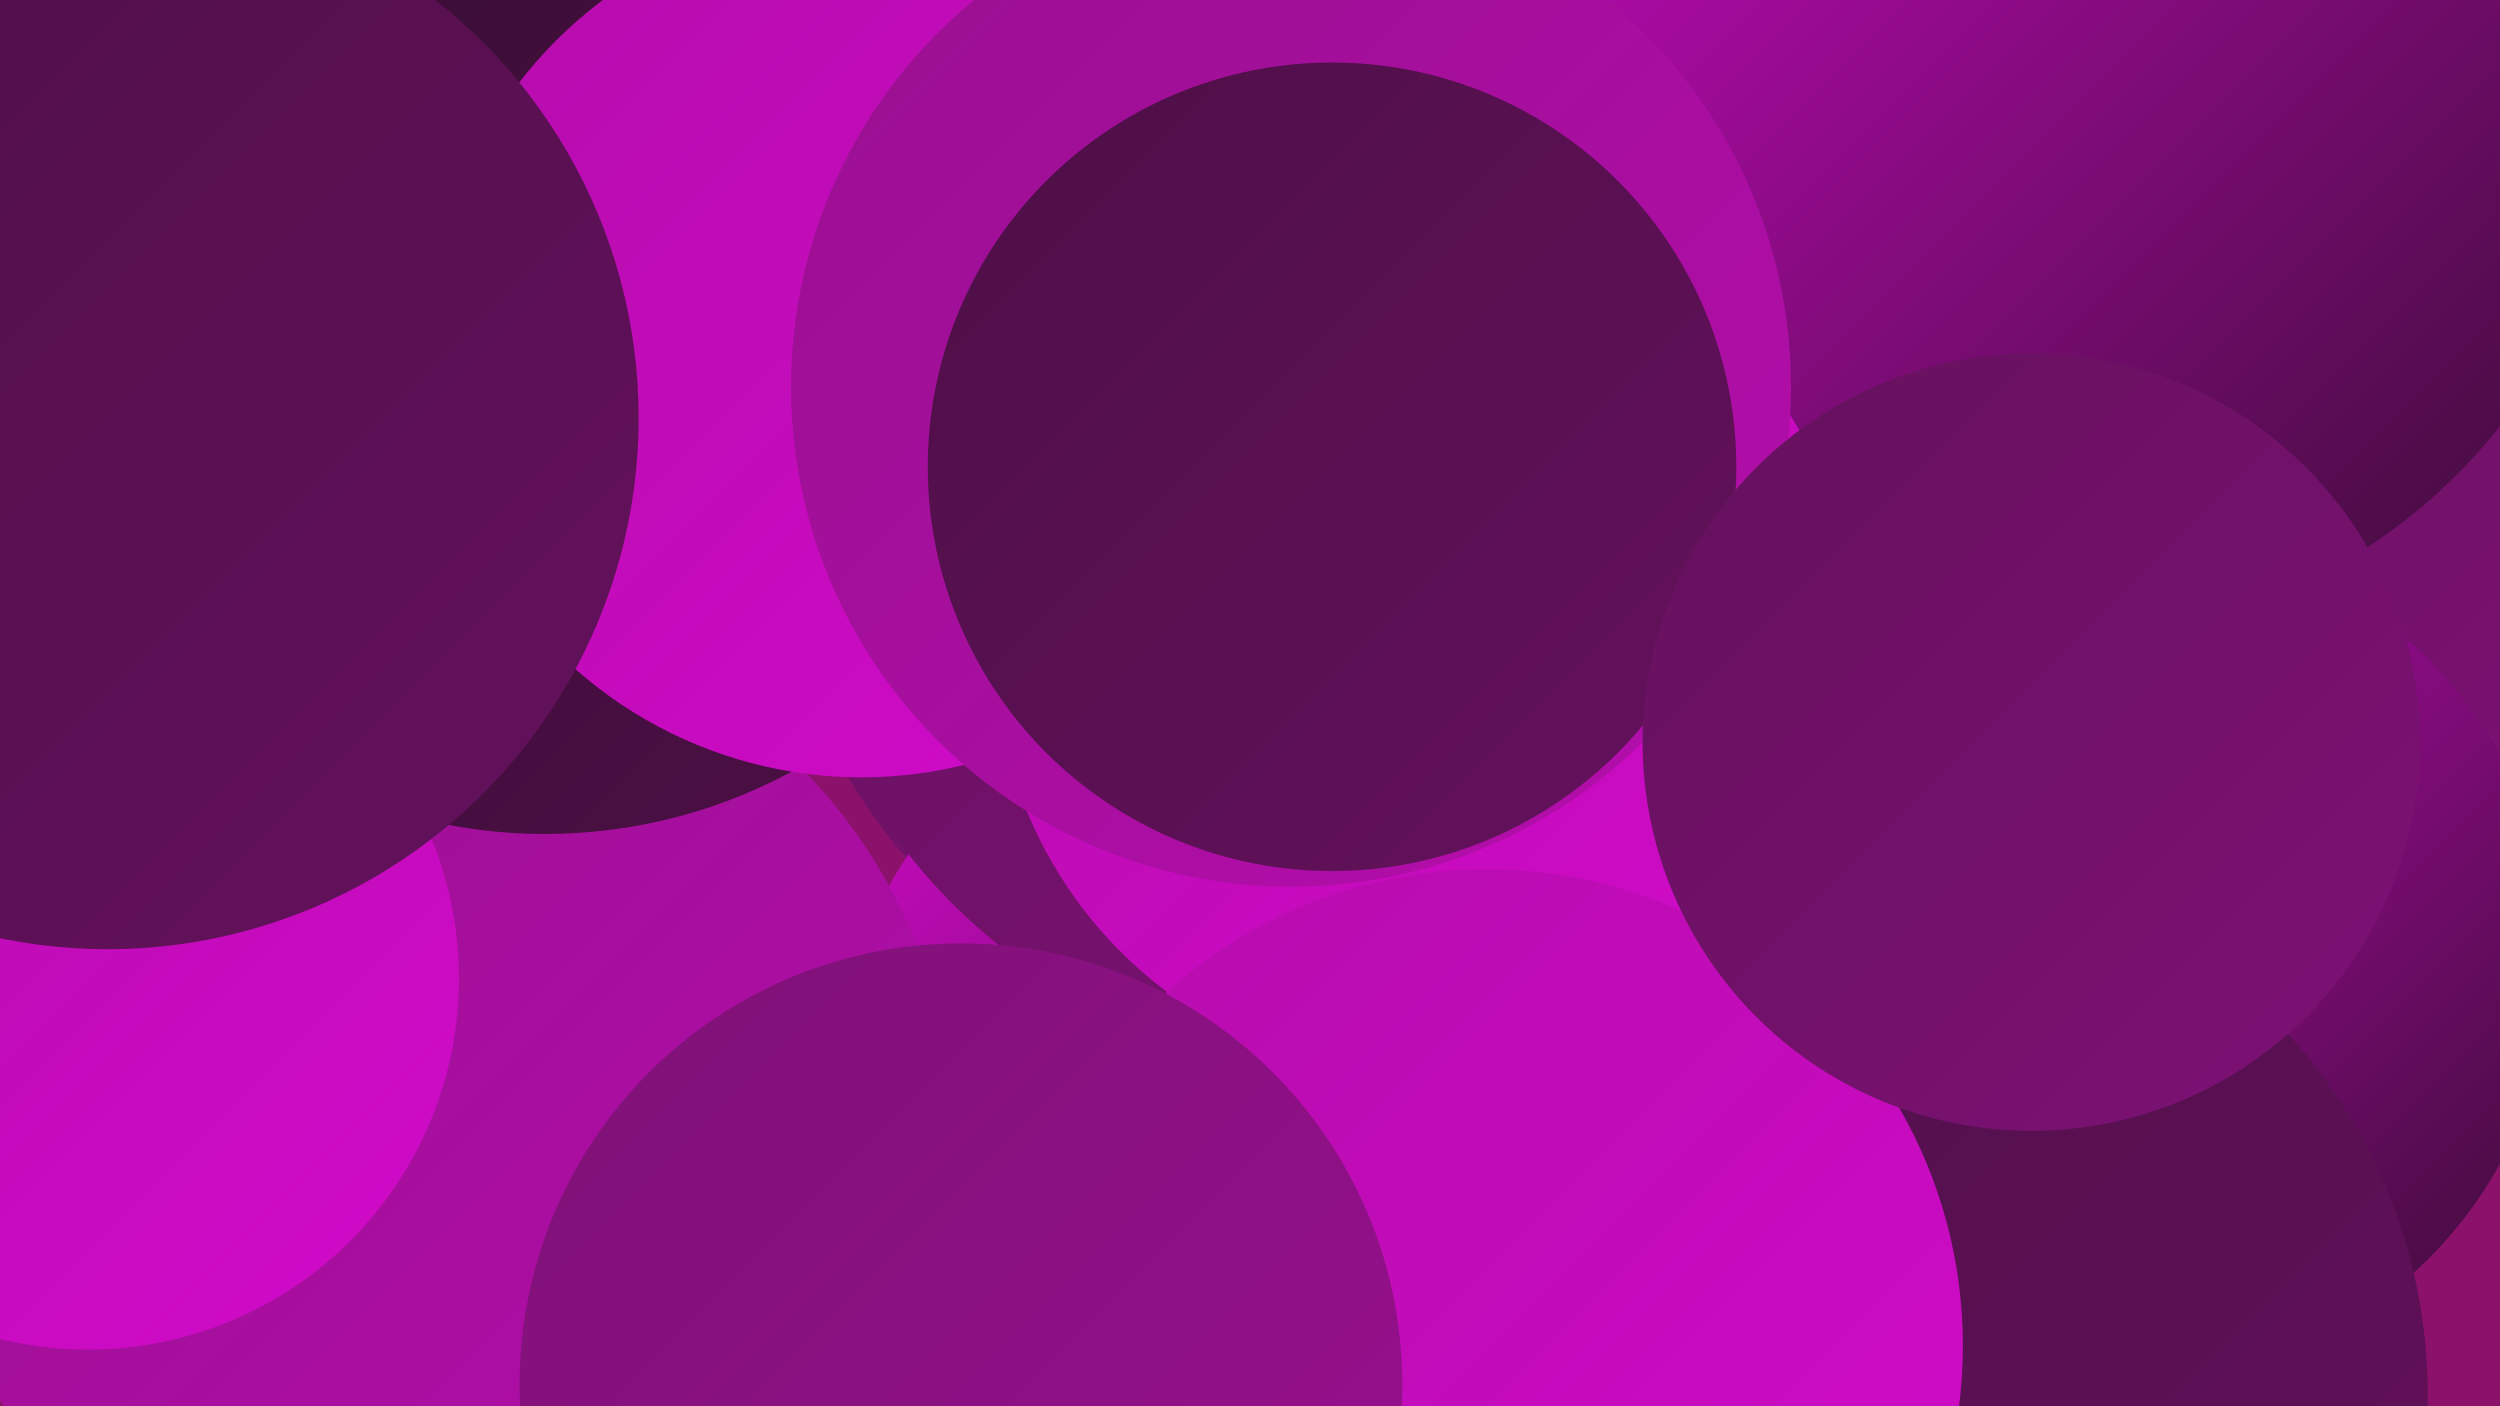 <?xml version="1.0" encoding="UTF-8"?><svg width="1280" height="720" xmlns="http://www.w3.org/2000/svg"><defs><linearGradient id="grad0" x1="0%" y1="0%" x2="100%" y2="100%"><stop offset="0%" style="stop-color:#360d31;stop-opacity:1" /><stop offset="100%" style="stop-color:#4d0f46;stop-opacity:1" /></linearGradient><linearGradient id="grad1" x1="0%" y1="0%" x2="100%" y2="100%"><stop offset="0%" style="stop-color:#4d0f46;stop-opacity:1" /><stop offset="100%" style="stop-color:#65115d;stop-opacity:1" /></linearGradient><linearGradient id="grad2" x1="0%" y1="0%" x2="100%" y2="100%"><stop offset="0%" style="stop-color:#65115d;stop-opacity:1" /><stop offset="100%" style="stop-color:#7e1176;stop-opacity:1" /></linearGradient><linearGradient id="grad3" x1="0%" y1="0%" x2="100%" y2="100%"><stop offset="0%" style="stop-color:#7e1176;stop-opacity:1" /><stop offset="100%" style="stop-color:#991090;stop-opacity:1" /></linearGradient><linearGradient id="grad4" x1="0%" y1="0%" x2="100%" y2="100%"><stop offset="0%" style="stop-color:#991090;stop-opacity:1" /><stop offset="100%" style="stop-color:#b50dac;stop-opacity:1" /></linearGradient><linearGradient id="grad5" x1="0%" y1="0%" x2="100%" y2="100%"><stop offset="0%" style="stop-color:#b50dac;stop-opacity:1" /><stop offset="100%" style="stop-color:#d20aca;stop-opacity:1" /></linearGradient><linearGradient id="grad6" x1="0%" y1="0%" x2="100%" y2="100%"><stop offset="0%" style="stop-color:#d20aca;stop-opacity:1" /><stop offset="100%" style="stop-color:#360d31;stop-opacity:1" /></linearGradient></defs><rect width="1280" height="720" fill="#8c116b" /><circle cx="678" cy="254" r="283" fill="url(#grad2)" /><circle cx="657" cy="566" r="231" fill="url(#grad6)" /><circle cx="673" cy="599" r="198" fill="url(#grad6)" /><circle cx="1243" cy="208" r="206" fill="url(#grad2)" /><circle cx="224" cy="579" r="263" fill="url(#grad4)" /><circle cx="1090" cy="491" r="217" fill="url(#grad6)" /><circle cx="689" cy="261" r="285" fill="url(#grad2)" /><circle cx="697" cy="94" r="210" fill="url(#grad2)" /><circle cx="1055" cy="40" r="287" fill="url(#grad6)" /><circle cx="969" cy="714" r="274" fill="url(#grad1)" /><circle cx="730" cy="331" r="221" fill="url(#grad5)" /><circle cx="279" cy="161" r="266" fill="url(#grad0)" /><circle cx="761" cy="689" r="244" fill="url(#grad5)" /><circle cx="441" cy="177" r="221" fill="url(#grad5)" /><circle cx="45" cy="501" r="190" fill="url(#grad5)" /><circle cx="492" cy="709" r="226" fill="url(#grad3)" /><circle cx="661" cy="198" r="256" fill="url(#grad4)" /><circle cx="682" cy="239" r="207" fill="url(#grad1)" /><circle cx="1040" cy="380" r="199" fill="url(#grad2)" /><circle cx="55" cy="214" r="272" fill="url(#grad1)" /></svg>